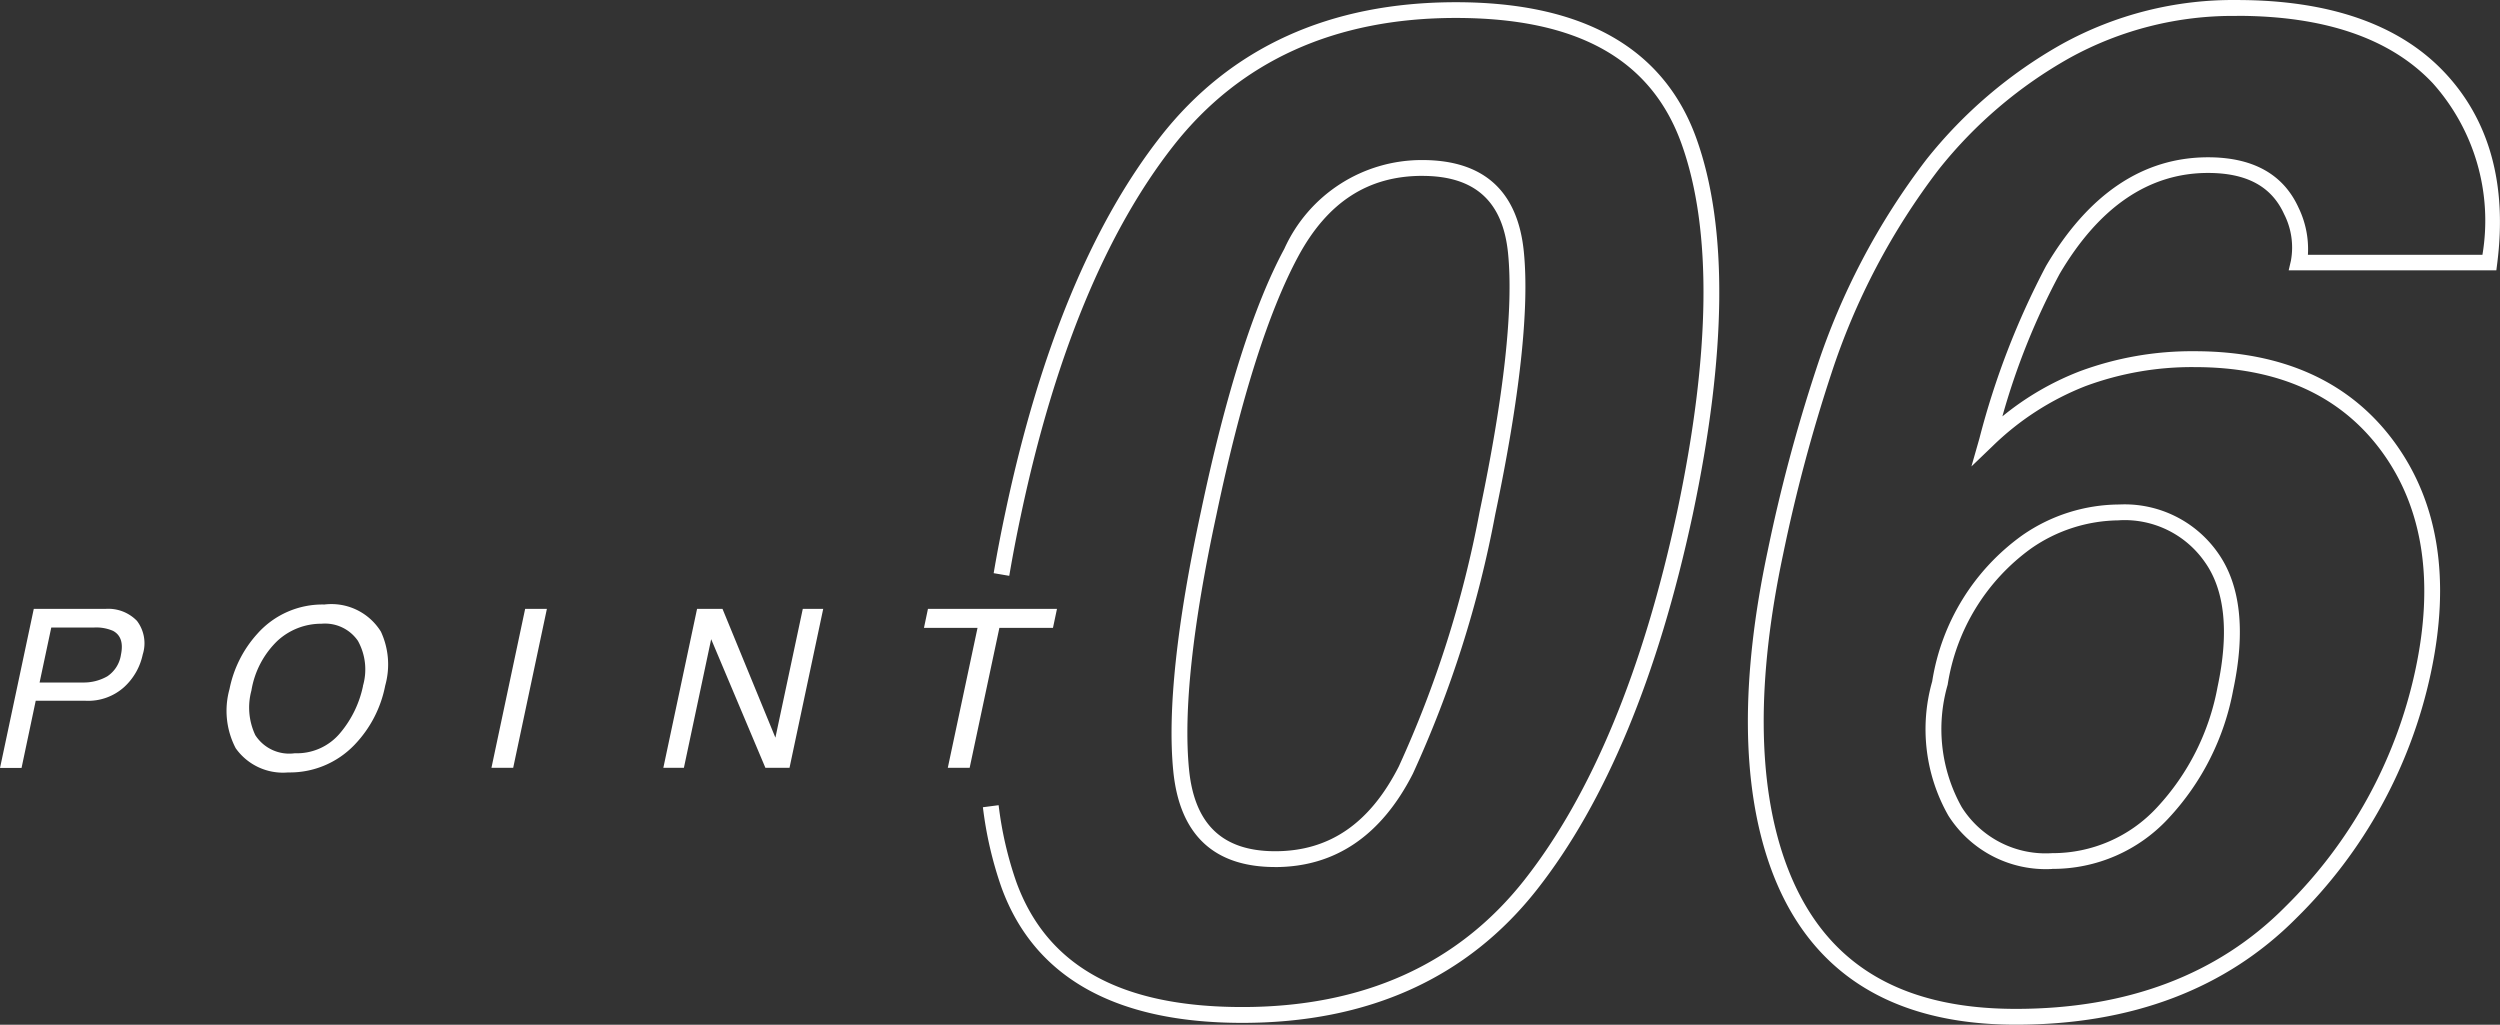 <svg xmlns="http://www.w3.org/2000/svg" width="111.275" height="45.61" viewBox="0 0 111.275 45.61">
  <rect x="0" y="0" width="111.275" height="45.61" fill="#333333" stroke="none"/>
  <g id="グループ_1325" data-name="グループ 1325" transform="translate(-633 -2011.7)">
    <g id="CUSTOM_STAINLESS_SINK" data-name="CUSTOM STAINLESS SINK" transform="translate(710.8 2011.7)" style="isolation: isolate">
      <g id="グループ_1318" data-name="グループ 1318" style="isolation: isolate">
        <path id="パス_10419" data-name="パス 10419" d="M2882.2,2690.42c-5.6,0-9.284-2.383-10.946-7.081-1.272-3.613-1.306-8.323-.1-14a72.958,72.958,0,0,1,2.165-8.115,31.3,31.3,0,0,1,4.9-9.313,20.558,20.558,0,0,1,6.037-5.141,15.757,15.757,0,0,1,7.781-1.958c4.107,0,7.211,1.078,9.225,3.2s2.815,5,2.365,8.524l-.039.308h-9.243l.1-.431a3.268,3.268,0,0,0-.307-2.078c-.559-1.228-1.667-1.826-3.386-1.826-2.624,0-4.845,1.511-6.6,4.49a31.245,31.245,0,0,0-2.55,6.345,12.591,12.591,0,0,1,3.452-2.01,14.335,14.335,0,0,1,5.1-.89c3.947,0,6.946,1.366,8.91,4.062s2.494,6.149,1.6,10.3a21.617,21.617,0,0,1-5.984,10.877C2891.556,2688.826,2887.358,2690.42,2882.2,2690.42Zm9.836-44.9a15.058,15.058,0,0,0-7.437,1.868,19.849,19.849,0,0,0-5.83,4.965,30.577,30.577,0,0,0-4.785,9.1,72.181,72.181,0,0,0-2.142,8.032c-1.176,5.549-1.151,10.132.077,13.62,1.574,4.448,4.937,6.611,10.281,6.611,4.962,0,8.992-1.524,11.978-4.53a20.926,20.926,0,0,0,5.8-10.527c.851-3.945.353-7.22-1.48-9.736s-4.631-3.772-8.341-3.772a13.635,13.635,0,0,0-4.853.845,12.372,12.372,0,0,0-4.142,2.676l-.938.9.356-1.247a35.3,35.3,0,0,1,2.964-7.674c1.895-3.211,4.32-4.839,7.211-4.839,2,0,3.351.754,4.028,2.24a4.224,4.224,0,0,1,.418,2.1h7.768a9.175,9.175,0,0,0-2.215-7.643C2898.876,2646.519,2895.944,2645.516,2892.038,2645.516Zm-8.221,37.969a5.136,5.136,0,0,1-4.617-2.374,7.783,7.783,0,0,1-.72-5.975,9.887,9.887,0,0,1,4.006-6.5,7.617,7.617,0,0,1,4.321-1.374,5.07,5.07,0,0,1,4.4,2.167c1,1.423,1.227,3.473.67,6.091a11.4,11.4,0,0,1-2.888,5.719A7,7,0,0,1,2883.816,2683.485Zm2.989-15.517a6.923,6.923,0,0,0-3.928,1.255,9.213,9.213,0,0,0-3.709,6.06,7.114,7.114,0,0,0,.624,5.447,4.415,4.415,0,0,0,4.024,2.051,6.321,6.321,0,0,0,4.665-2.031,10.706,10.706,0,0,0,2.7-5.372c.515-2.421.328-4.285-.557-5.54A4.346,4.346,0,0,0,2886.806,2667.968Z" transform="translate(-2870.276 -2644.811)" fill="#fff"/>
      </g>
    </g>
    <g id="CUSTOM_STAINLESS_SINK-2" data-name="CUSTOM STAINLESS SINK" transform="translate(633 2038.61)" style="isolation: isolate">
      <g id="グループ_1319" data-name="グループ 1319" transform="translate(0 0)" style="isolation: isolate">
        <path id="パス_10420" data-name="パス 10420" d="M2761.346,2683.282h3.183a1.774,1.774,0,0,1,1.409.532,1.646,1.646,0,0,1,.257,1.5,2.723,2.723,0,0,1-.82,1.442,2.39,2.39,0,0,1-1.717.615h-2.225l-.631,2.99h-.958Zm3.529.978a1.875,1.875,0,0,0-.842-.149h-1.908l-.52,2.447h1.907a2.124,2.124,0,0,0,1.106-.274,1.4,1.4,0,0,0,.609-.966Q2765.39,2684.538,2764.875,2684.26Z" transform="translate(-2759.843 -2683.09)" fill="#fff"/>
        <path id="パス_10421" data-name="パス 10421" d="M2781.032,2684.213a3.469,3.469,0,0,1,.192,2.4,5.24,5.24,0,0,1-1.363,2.634,3.982,3.982,0,0,1-2.958,1.233,2.576,2.576,0,0,1-2.335-1.079,3.6,3.6,0,0,1-.275-2.629,5.165,5.165,0,0,1,1.233-2.457,3.875,3.875,0,0,1,2.987-1.309A2.591,2.591,0,0,1,2781.032,2684.213Zm-.8,2.417a2.621,2.621,0,0,0-.224-2.008,1.778,1.778,0,0,0-1.62-.761,2.87,2.87,0,0,0-1.953.754,3.957,3.957,0,0,0-1.167,2.222,2.881,2.881,0,0,0,.173,1.982,1.794,1.794,0,0,0,1.757.807,2.505,2.505,0,0,0,2.026-.907A4.738,4.738,0,0,0,2780.236,2686.63Z" transform="translate(-2764.078 -2683.009)" fill="#fff"/>
        <path id="パス_10422" data-name="パス 10422" d="M2792.391,2683.282h.968l-1.5,7.074h-.968Z" transform="translate(-2769.017 -2683.09)" fill="#fff"/>
        <path id="パス_10423" data-name="パス 10423" d="M2803.252,2683.282h1.133l2.354,5.731,1.219-5.731h.909l-1.5,7.074h-1.073l-2.414-5.726-1.214,5.726h-.915Z" transform="translate(-2772.226 -2683.09)" fill="#fff"/>
        <path id="パス_10424" data-name="パス 10424" d="M2824.139,2683.282l-.178.843h-2.385l-1.324,6.231h-.973l1.324-6.231h-2.384l.177-.843Z" transform="translate(-2777.093 -2683.09)" fill="#fff"/>
      </g>
    </g>
    <g id="グループ_1324" data-name="グループ 1324" transform="translate(676.748 2011.798)">
      <path id="パス_10425" data-name="パス 10425" d="M2833.487,2690.381c-5.66,0-9.267-2.03-10.72-6.032a16.921,16.921,0,0,1-.825-3.566l.7-.091a16.181,16.181,0,0,0,.787,3.416c1.362,3.747,4.653,5.568,10.059,5.568,5.382,0,9.608-1.906,12.563-5.665,2.992-3.806,5.277-9.321,6.793-16.389,1.494-7.056,1.559-12.564.193-16.37-1.352-3.766-4.637-5.6-10.043-5.6-5.381,0-9.614,1.916-12.579,5.7-3,3.827-5.283,9.351-6.779,16.418-.191.892-.366,1.8-.521,2.713l-.694-.118c.156-.919.334-1.842.527-2.741,1.518-7.173,3.844-12.795,6.913-16.707,3.106-3.958,7.525-5.965,13.134-5.965,5.659,0,9.26,2.04,10.705,6.064,1.411,3.931,1.356,9.568-.166,16.754-1.539,7.176-3.871,12.787-6.929,16.677C2843.509,2688.385,2839.1,2690.381,2833.487,2690.381Zm1.465-6.936c-2.732,0-4.258-1.44-4.537-4.279-.262-2.664.153-6.548,1.232-11.545,1.1-5.228,2.346-9.163,3.711-11.693a6.709,6.709,0,0,1,6.14-3.951c2.732,0,4.252,1.374,4.521,4.084.252,2.535-.178,6.474-1.277,11.708v0a49.467,49.467,0,0,1-3.662,11.521C2839.676,2682.048,2837.614,2683.446,2834.952,2683.446Zm6.547-30.764c-2.414,0-4.22,1.172-5.52,3.581-1.333,2.472-2.559,6.342-3.643,11.506-1.064,4.927-1.474,8.738-1.219,11.329.24,2.451,1.494,3.644,3.835,3.644,2.409,0,4.208-1.233,5.5-3.769a48.909,48.909,0,0,0,3.6-11.349c1.083-5.162,1.508-9.029,1.265-11.492C2845.088,2653.809,2843.839,2652.682,2841.5,2652.682Z" transform="translate(-2821.941 -2644.951)" fill="#fff"/>
    </g>
  </g>
</svg>
